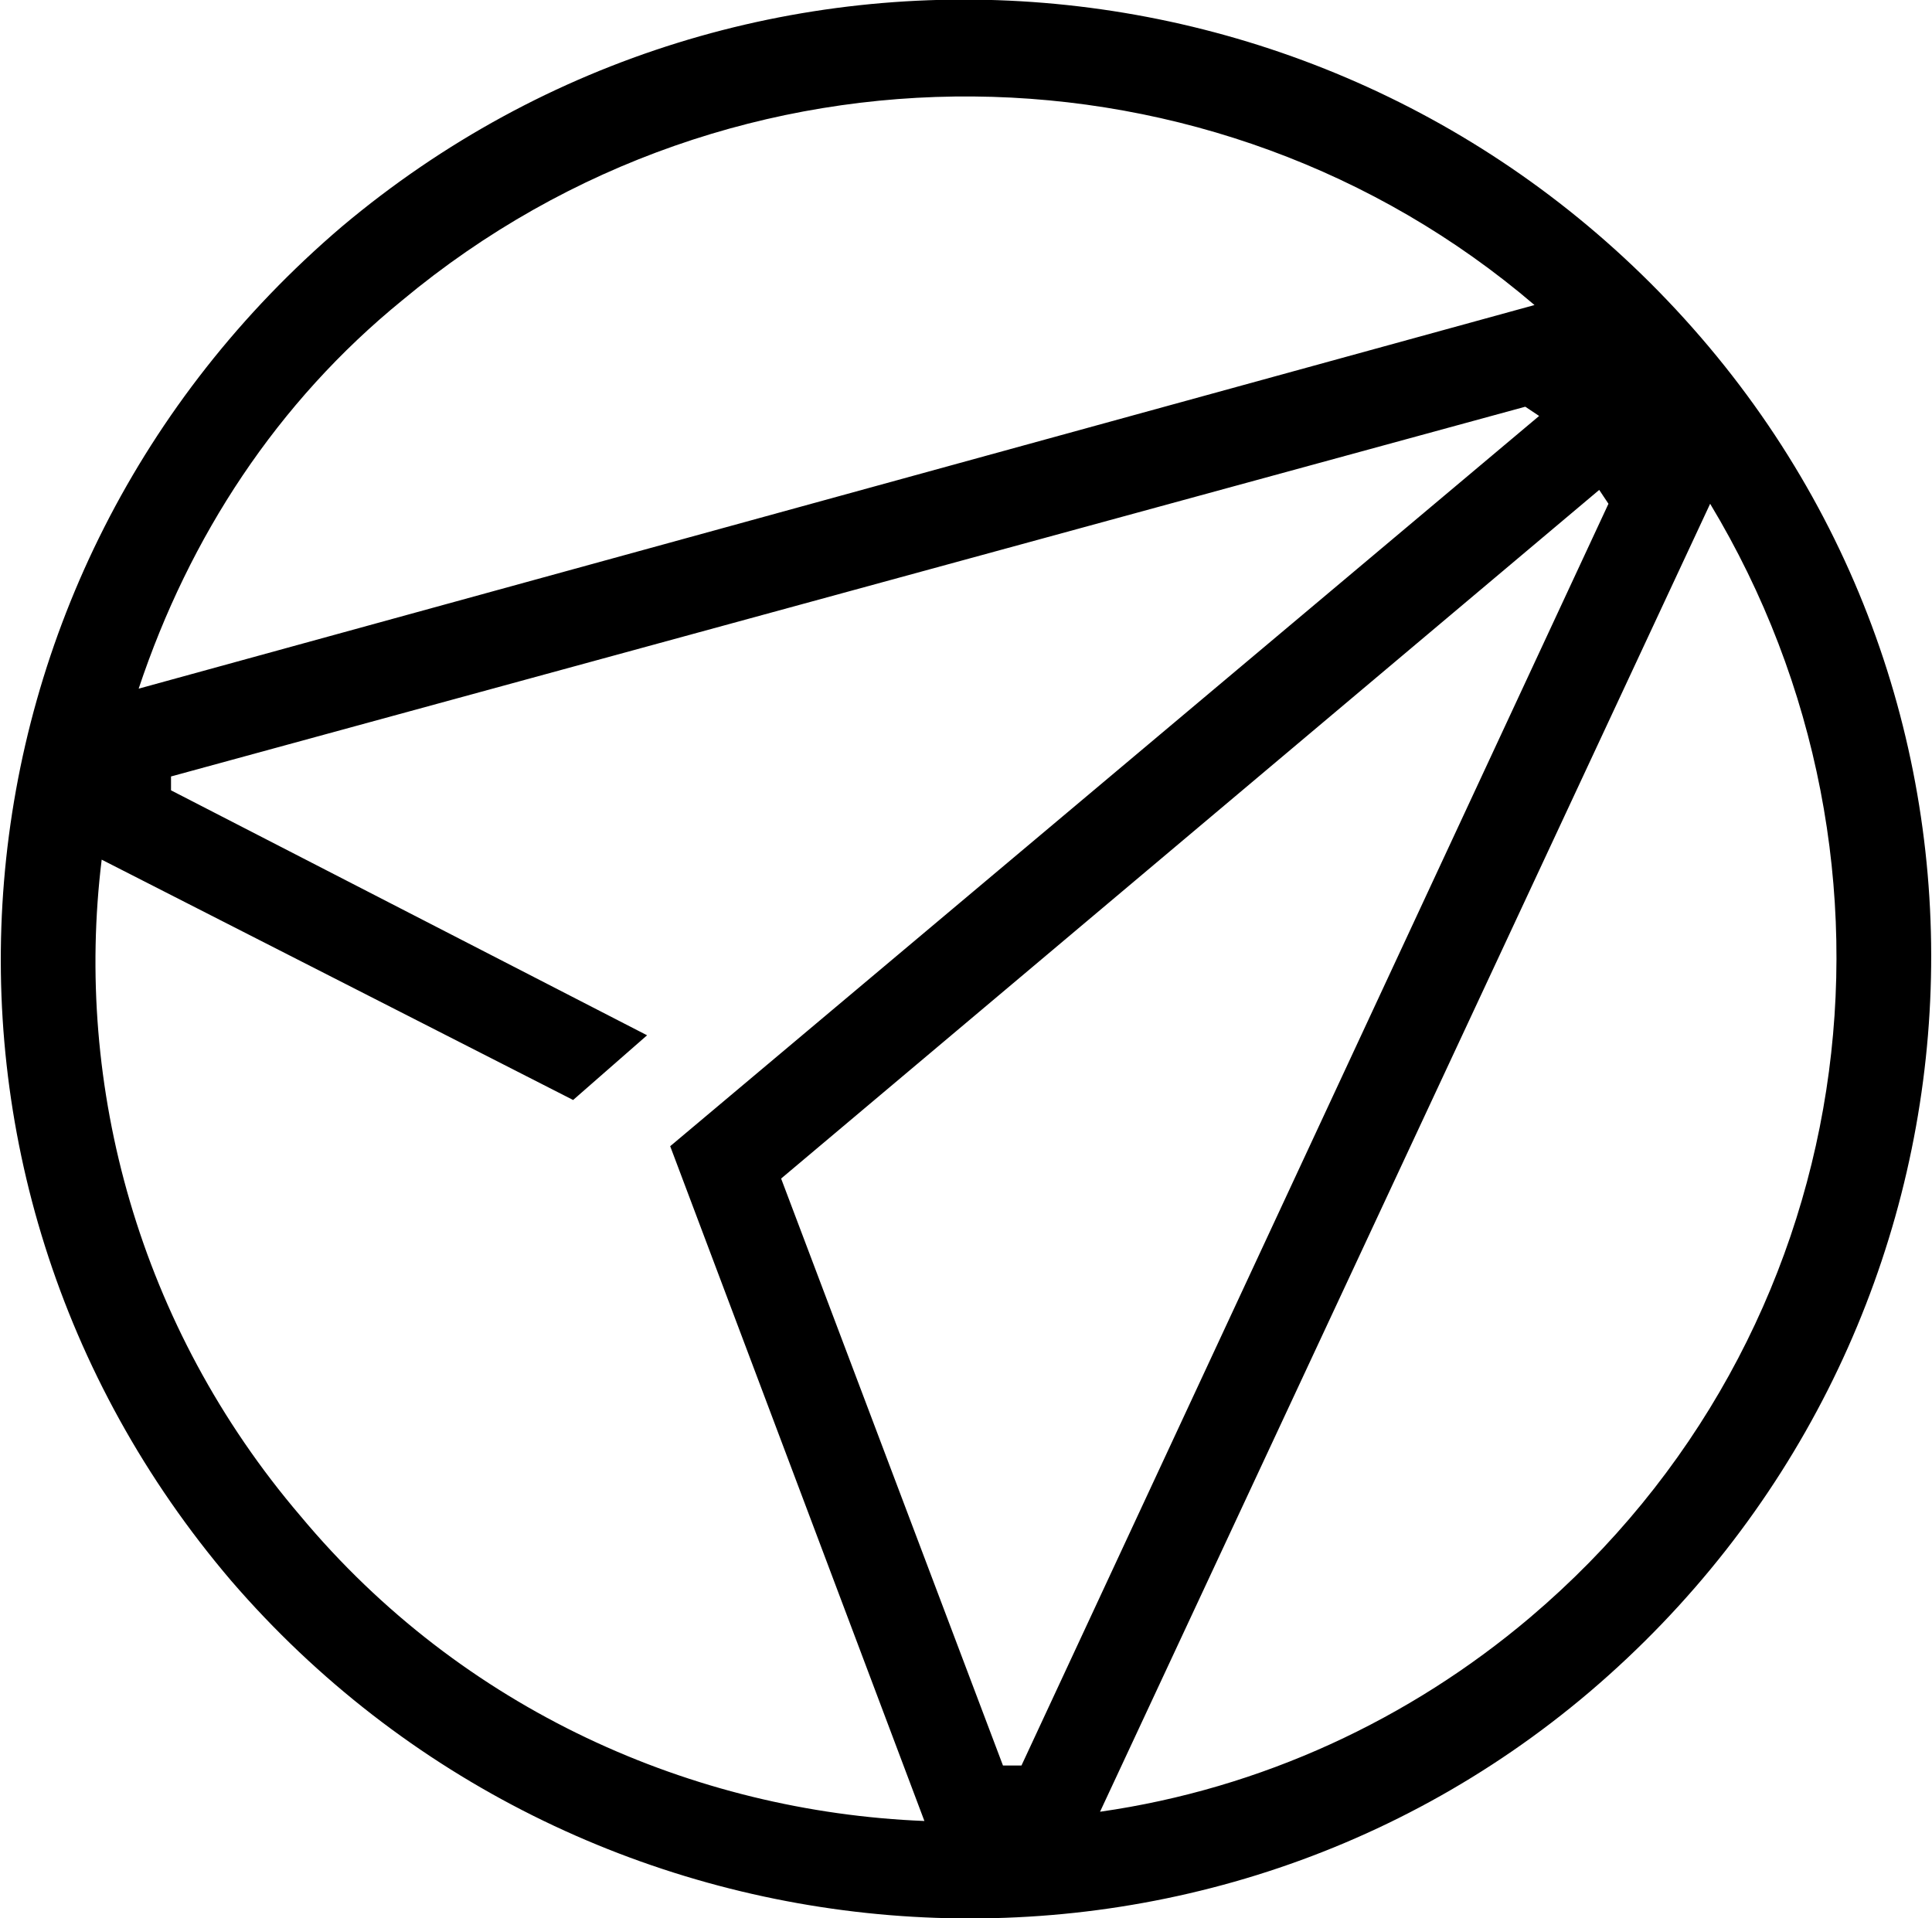 <svg version="1.1" id="Layer_1" xmlns="http://www.w3.org/2000/svg" xmlns:xlink="http://www.w3.org/1999/xlink" x="0px" y="0px" viewBox="0 0 41.8 41.5" style="enable-background:new 0 0 41.8 41.5;" xml:space="preserve">
 <style type="text/css">
  .st0{fill-rule:evenodd;clip-rule:evenodd;}
 </style>
 <g>
  <g>
   <path class="st0" d="M36.8,7.3C29.3-1.4,16.2-2.5,7.4,4.9C-1.4,12.4-2.5,25.4,5,34.2c7.5,8.7,20.7,9.8,29.4,2.4
			C43.2,29.1,44.3,16,36.8,7.3 M8.7,6.5c7.2-6,17.6-5.8,24.5,0.1L3,14.9C4.1,11.6,6,8.7,8.7,6.5 M6.5,32.8C3,28.7,1.6,23.5,2.2,18.6
			l10.2,5.2l1.6-1.4L3.7,17.1l0-0.3l29.3-8L33.3,9L14.5,24.8L20,39.4C15,39.2,10,37,6.5,32.8 M21.7,38.2l-4.8-12.7l17.7-14.9
			l0.2,0.3L22.1,38.2L21.7,38.2 M33.1,35c-2.6,2.2-5.8,3.7-9.3,4.2L37,10.9C41.7,18.7,40.3,28.9,33.1,35">
   </path>
  </g>
 </g>
</svg>